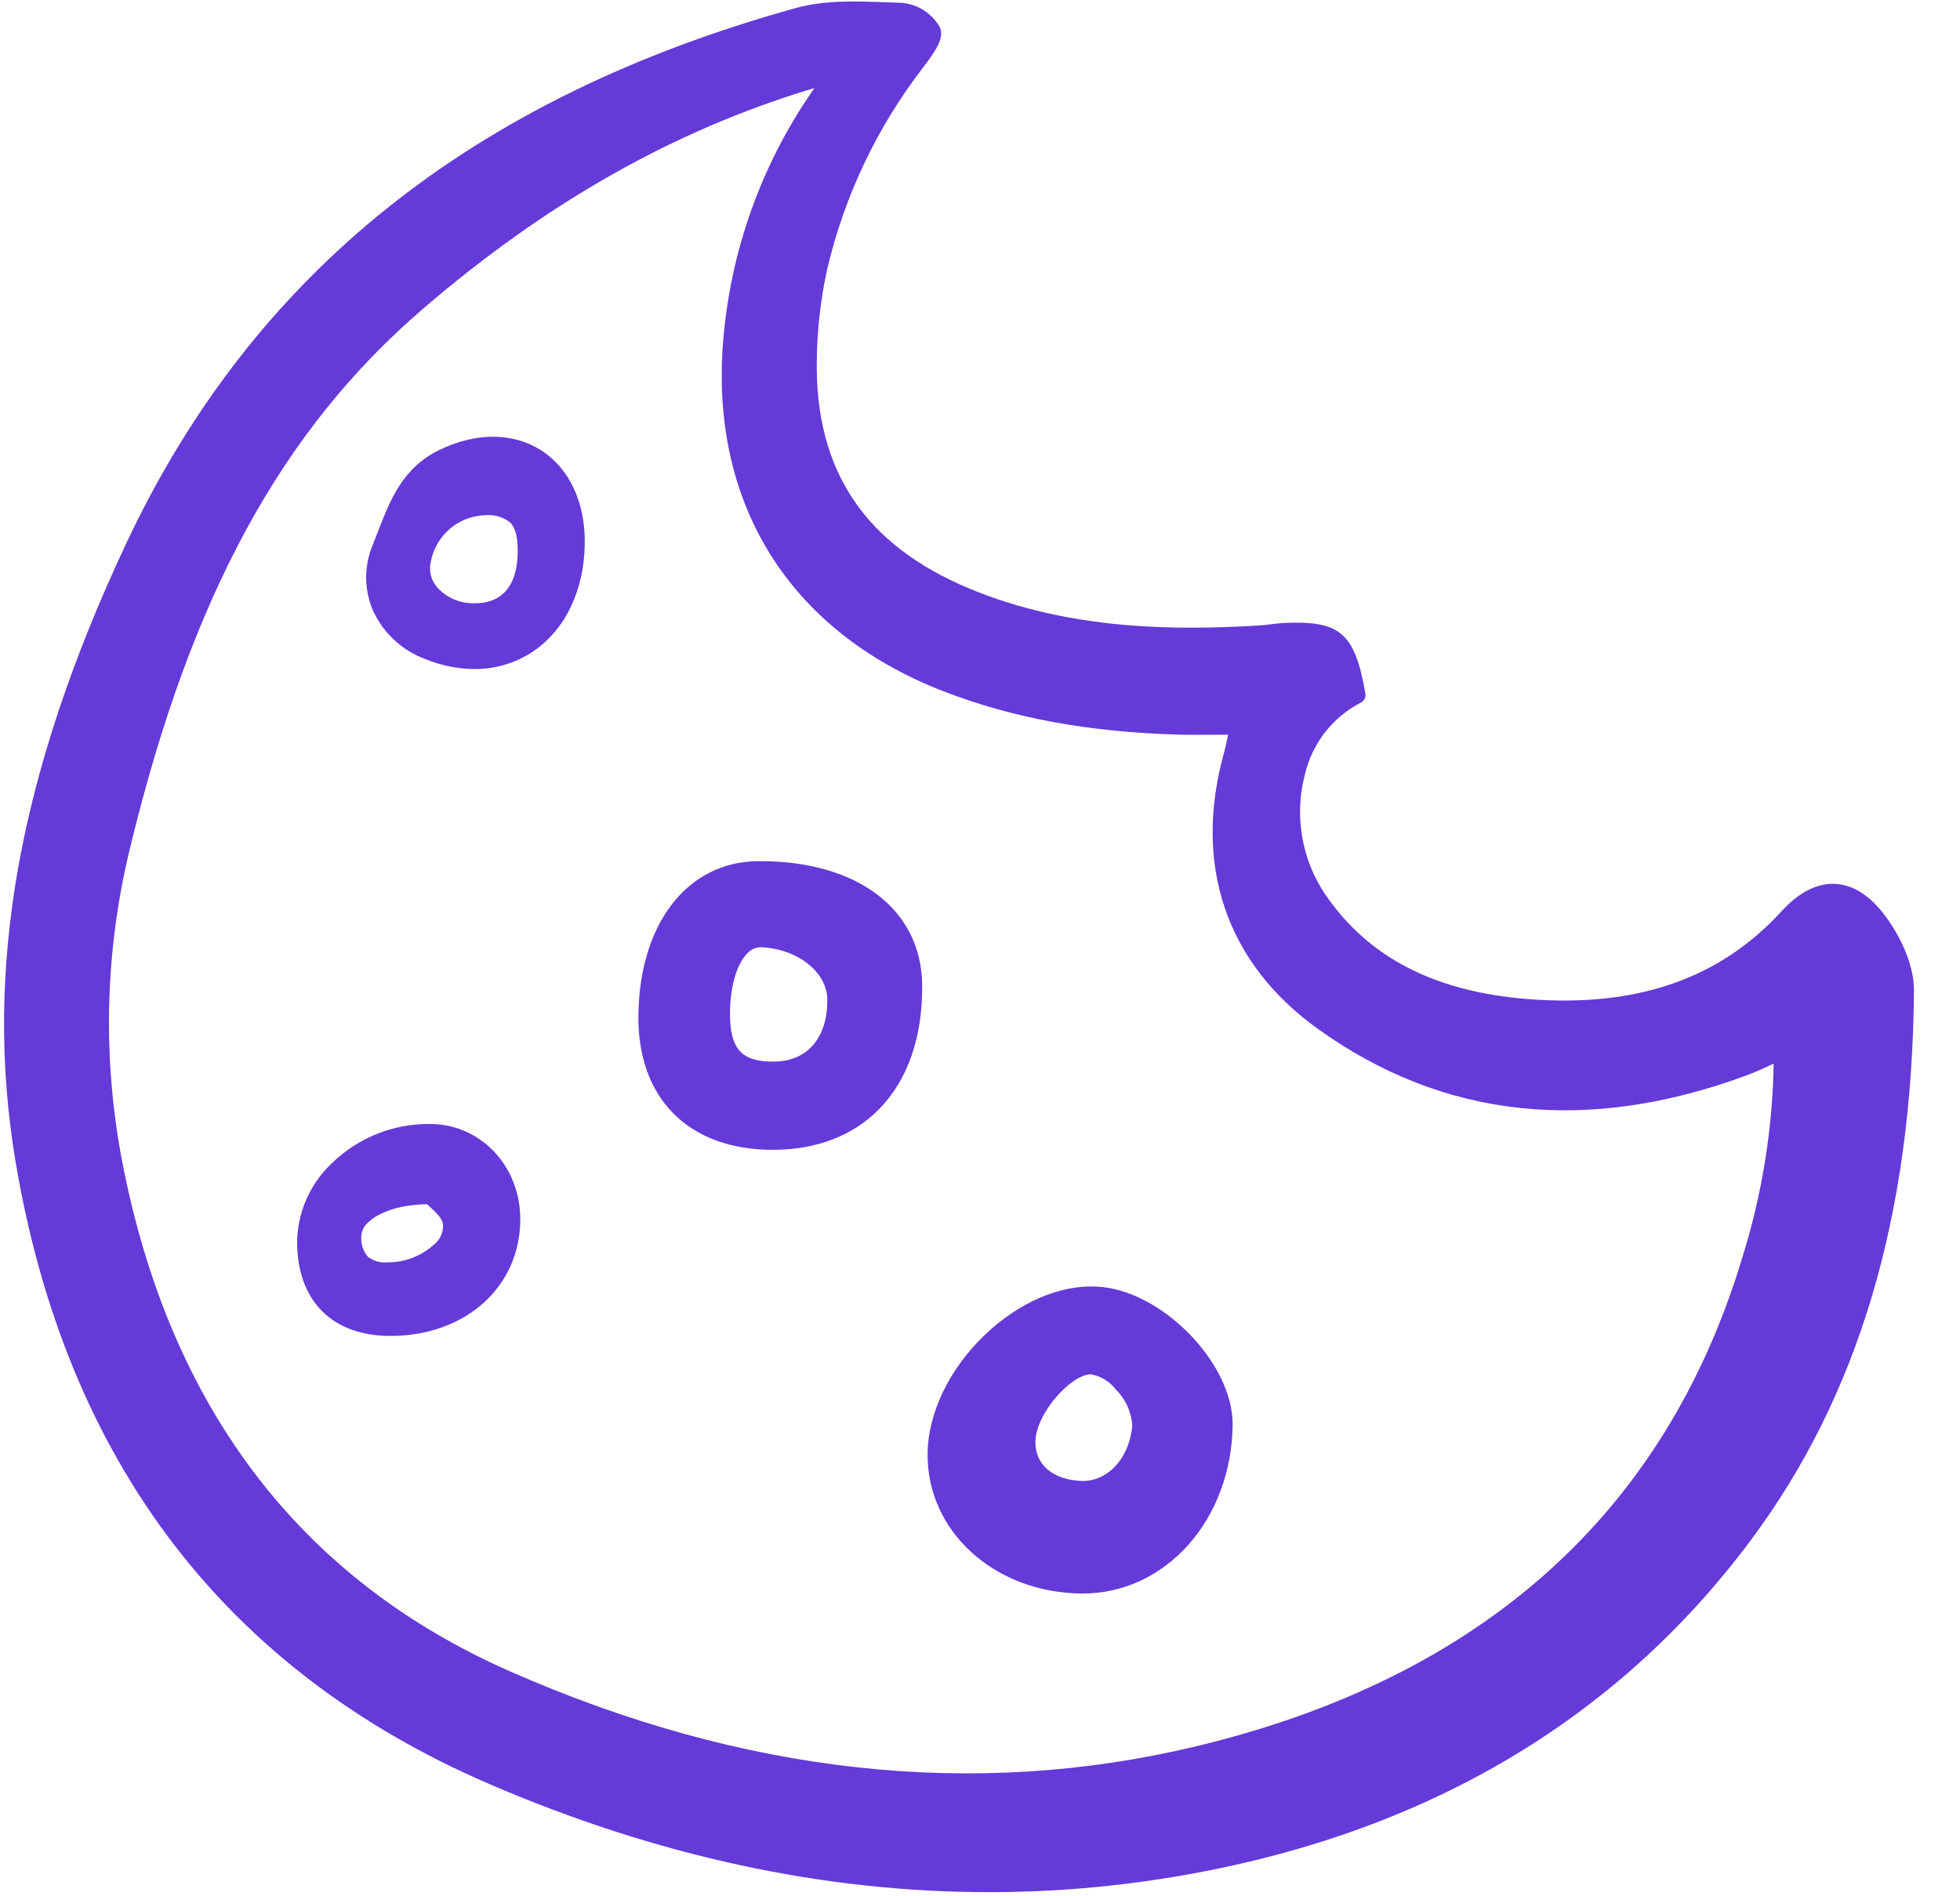 <svg width="31" height="30" viewBox="0 0 31 30" fill="none" xmlns="http://www.w3.org/2000/svg">
<g clip-path="url(#clip0_266_836)">
<path d="M29.017 13.983C28.733 13.974 28.451 14.117 28.179 14.415C27.197 15.489 25.88 15.943 24.153 15.805C22.683 15.686 21.639 15.145 20.959 14.148C20.775 13.875 20.651 13.565 20.596 13.24C20.54 12.915 20.553 12.582 20.636 12.263C20.692 12.018 20.801 11.788 20.954 11.589C21.108 11.391 21.303 11.229 21.526 11.114C21.551 11.101 21.571 11.081 21.584 11.056C21.596 11.032 21.601 11.004 21.596 10.976C21.429 10.011 21.199 9.814 20.3 9.856C20.23 9.86 20.161 9.869 20.092 9.877C20.034 9.884 19.976 9.892 19.917 9.895C18.619 9.973 16.925 9.977 15.327 9.309C13.679 8.621 12.891 7.441 12.919 5.704C12.924 5.221 12.978 4.74 13.081 4.268C13.354 3.099 13.875 2.004 14.609 1.056L14.625 1.034C14.804 0.795 14.936 0.598 14.868 0.437C14.808 0.328 14.722 0.235 14.617 0.167C14.513 0.098 14.394 0.057 14.27 0.045C14.192 0.043 14.113 0.04 14.034 0.037C13.548 0.018 13.047 -0.001 12.583 0.128C7.459 1.552 3.992 4.332 1.983 8.625C0.287 12.251 -0.264 15.354 0.248 18.389C1.046 23.117 3.567 26.426 7.739 28.224C10.382 29.363 13.028 29.935 15.641 29.935C16.639 29.935 17.635 29.851 18.619 29.684C22.494 29.027 25.544 27.242 27.683 24.378C29.395 22.086 30.242 19.238 30.272 15.674C30.275 15.233 30.023 14.753 29.786 14.449C29.551 14.15 29.293 13.994 29.017 13.983ZM14.921 10.936C16.015 11.361 17.236 11.585 18.652 11.622C18.853 11.627 19.053 11.625 19.265 11.624L19.424 11.623C19.422 11.63 19.421 11.637 19.42 11.644C19.4 11.74 19.385 11.815 19.365 11.888C18.863 13.671 19.387 15.229 20.839 16.274C22.822 17.7 25.11 17.947 27.641 17.007C27.761 16.962 27.876 16.909 28.01 16.847C28.024 16.84 28.038 16.834 28.053 16.827C28.035 17.866 27.869 18.897 27.559 19.888C26.342 23.941 23.433 26.546 18.911 27.629C15.406 28.468 11.757 28.068 8.065 26.441C4.743 24.977 2.679 22.261 1.931 18.367C1.616 16.72 1.661 15.023 2.062 13.395C3.02 9.44 4.446 6.816 6.688 4.887C8.639 3.209 10.646 2.071 12.827 1.409C12.844 1.403 12.862 1.399 12.881 1.394C12.079 2.536 11.586 3.868 11.45 5.259C11.184 7.908 12.45 9.977 14.92 10.936H14.921Z" fill="#653AD8"/>
<path d="M17.102 25.21H17.125C18.436 25.21 19.475 24.045 19.496 22.548C19.509 21.565 18.361 20.396 17.341 20.354C16.755 20.327 16.112 20.607 15.579 21.116C15.016 21.652 14.677 22.356 14.671 22.998C14.659 24.225 15.728 25.197 17.102 25.21ZM16.377 22.797C16.39 22.351 16.946 21.742 17.253 21.742H17.254C17.41 21.77 17.551 21.855 17.648 21.982C17.802 22.133 17.895 22.337 17.908 22.554C17.864 23.075 17.513 23.45 17.091 23.429C16.64 23.405 16.366 23.163 16.377 22.797Z" fill="#653AD8"/>
<path d="M10.097 16.081C10.093 16.716 10.284 17.247 10.651 17.616C11.024 17.992 11.567 18.191 12.223 18.191H12.232C12.914 18.189 13.492 17.967 13.903 17.548C14.358 17.085 14.594 16.405 14.585 15.581C14.572 14.378 13.55 13.61 11.984 13.624C10.865 13.635 10.107 14.622 10.097 16.081ZM11.546 16.079C11.54 15.636 11.646 15.253 11.823 15.079C11.849 15.051 11.88 15.028 11.915 15.012C11.95 14.996 11.987 14.988 12.026 14.986H12.035C12.604 15.008 13.074 15.372 13.084 15.798C13.098 16.395 12.787 16.777 12.273 16.794C12.013 16.803 11.832 16.754 11.721 16.648C11.607 16.539 11.55 16.353 11.546 16.079Z" fill="#653AD8"/>
<path d="M6.813 17.782C6.521 17.777 6.231 17.831 5.959 17.94C5.688 18.049 5.441 18.212 5.233 18.418C5.066 18.578 4.933 18.771 4.841 18.984C4.75 19.197 4.701 19.426 4.699 19.658C4.705 20.583 5.256 21.135 6.175 21.135H6.176C7.362 21.135 8.225 20.361 8.229 19.295C8.232 18.454 7.61 17.789 6.813 17.782ZM5.715 19.553C5.72 19.473 5.756 19.398 5.816 19.345C5.957 19.204 6.276 19.056 6.755 19.052C6.769 19.065 6.784 19.079 6.799 19.093C6.876 19.163 6.992 19.268 7.005 19.361C7.01 19.413 7.004 19.467 6.987 19.517C6.97 19.567 6.942 19.613 6.905 19.651C6.803 19.753 6.681 19.834 6.548 19.89C6.414 19.945 6.27 19.972 6.126 19.971C6.015 19.982 5.904 19.949 5.816 19.88C5.74 19.789 5.704 19.671 5.715 19.553Z" fill="#653AD8"/>
<path d="M8.557 7.123C8.113 6.841 7.528 6.838 6.952 7.117C6.369 7.399 6.171 7.911 5.979 8.406C5.954 8.473 5.928 8.54 5.901 8.606C5.83 8.771 5.793 8.948 5.791 9.128C5.79 9.307 5.826 9.485 5.895 9.651C5.976 9.83 6.091 9.991 6.235 10.124C6.378 10.258 6.547 10.361 6.731 10.429C6.976 10.529 7.239 10.582 7.504 10.585C7.835 10.587 8.16 10.489 8.435 10.304C8.945 9.958 9.242 9.334 9.249 8.591C9.255 7.943 9.003 7.408 8.557 7.123ZM8.188 8.761C8.177 9.275 7.93 9.554 7.493 9.544C7.39 9.545 7.288 9.526 7.192 9.487C7.097 9.448 7.01 9.39 6.936 9.317C6.892 9.271 6.857 9.217 6.833 9.158C6.81 9.098 6.8 9.035 6.802 8.971C6.822 8.752 6.921 8.549 7.079 8.398C7.238 8.247 7.446 8.159 7.665 8.151H7.678C7.82 8.137 7.962 8.18 8.073 8.27C8.157 8.358 8.193 8.514 8.188 8.761V8.761Z" fill="#653AD8"/>
</g>
<defs>
<clipPath id="clip0_266_836">
<rect width="30.385" height="30" fill="white"/>
</clipPath>
</defs>
</svg>
